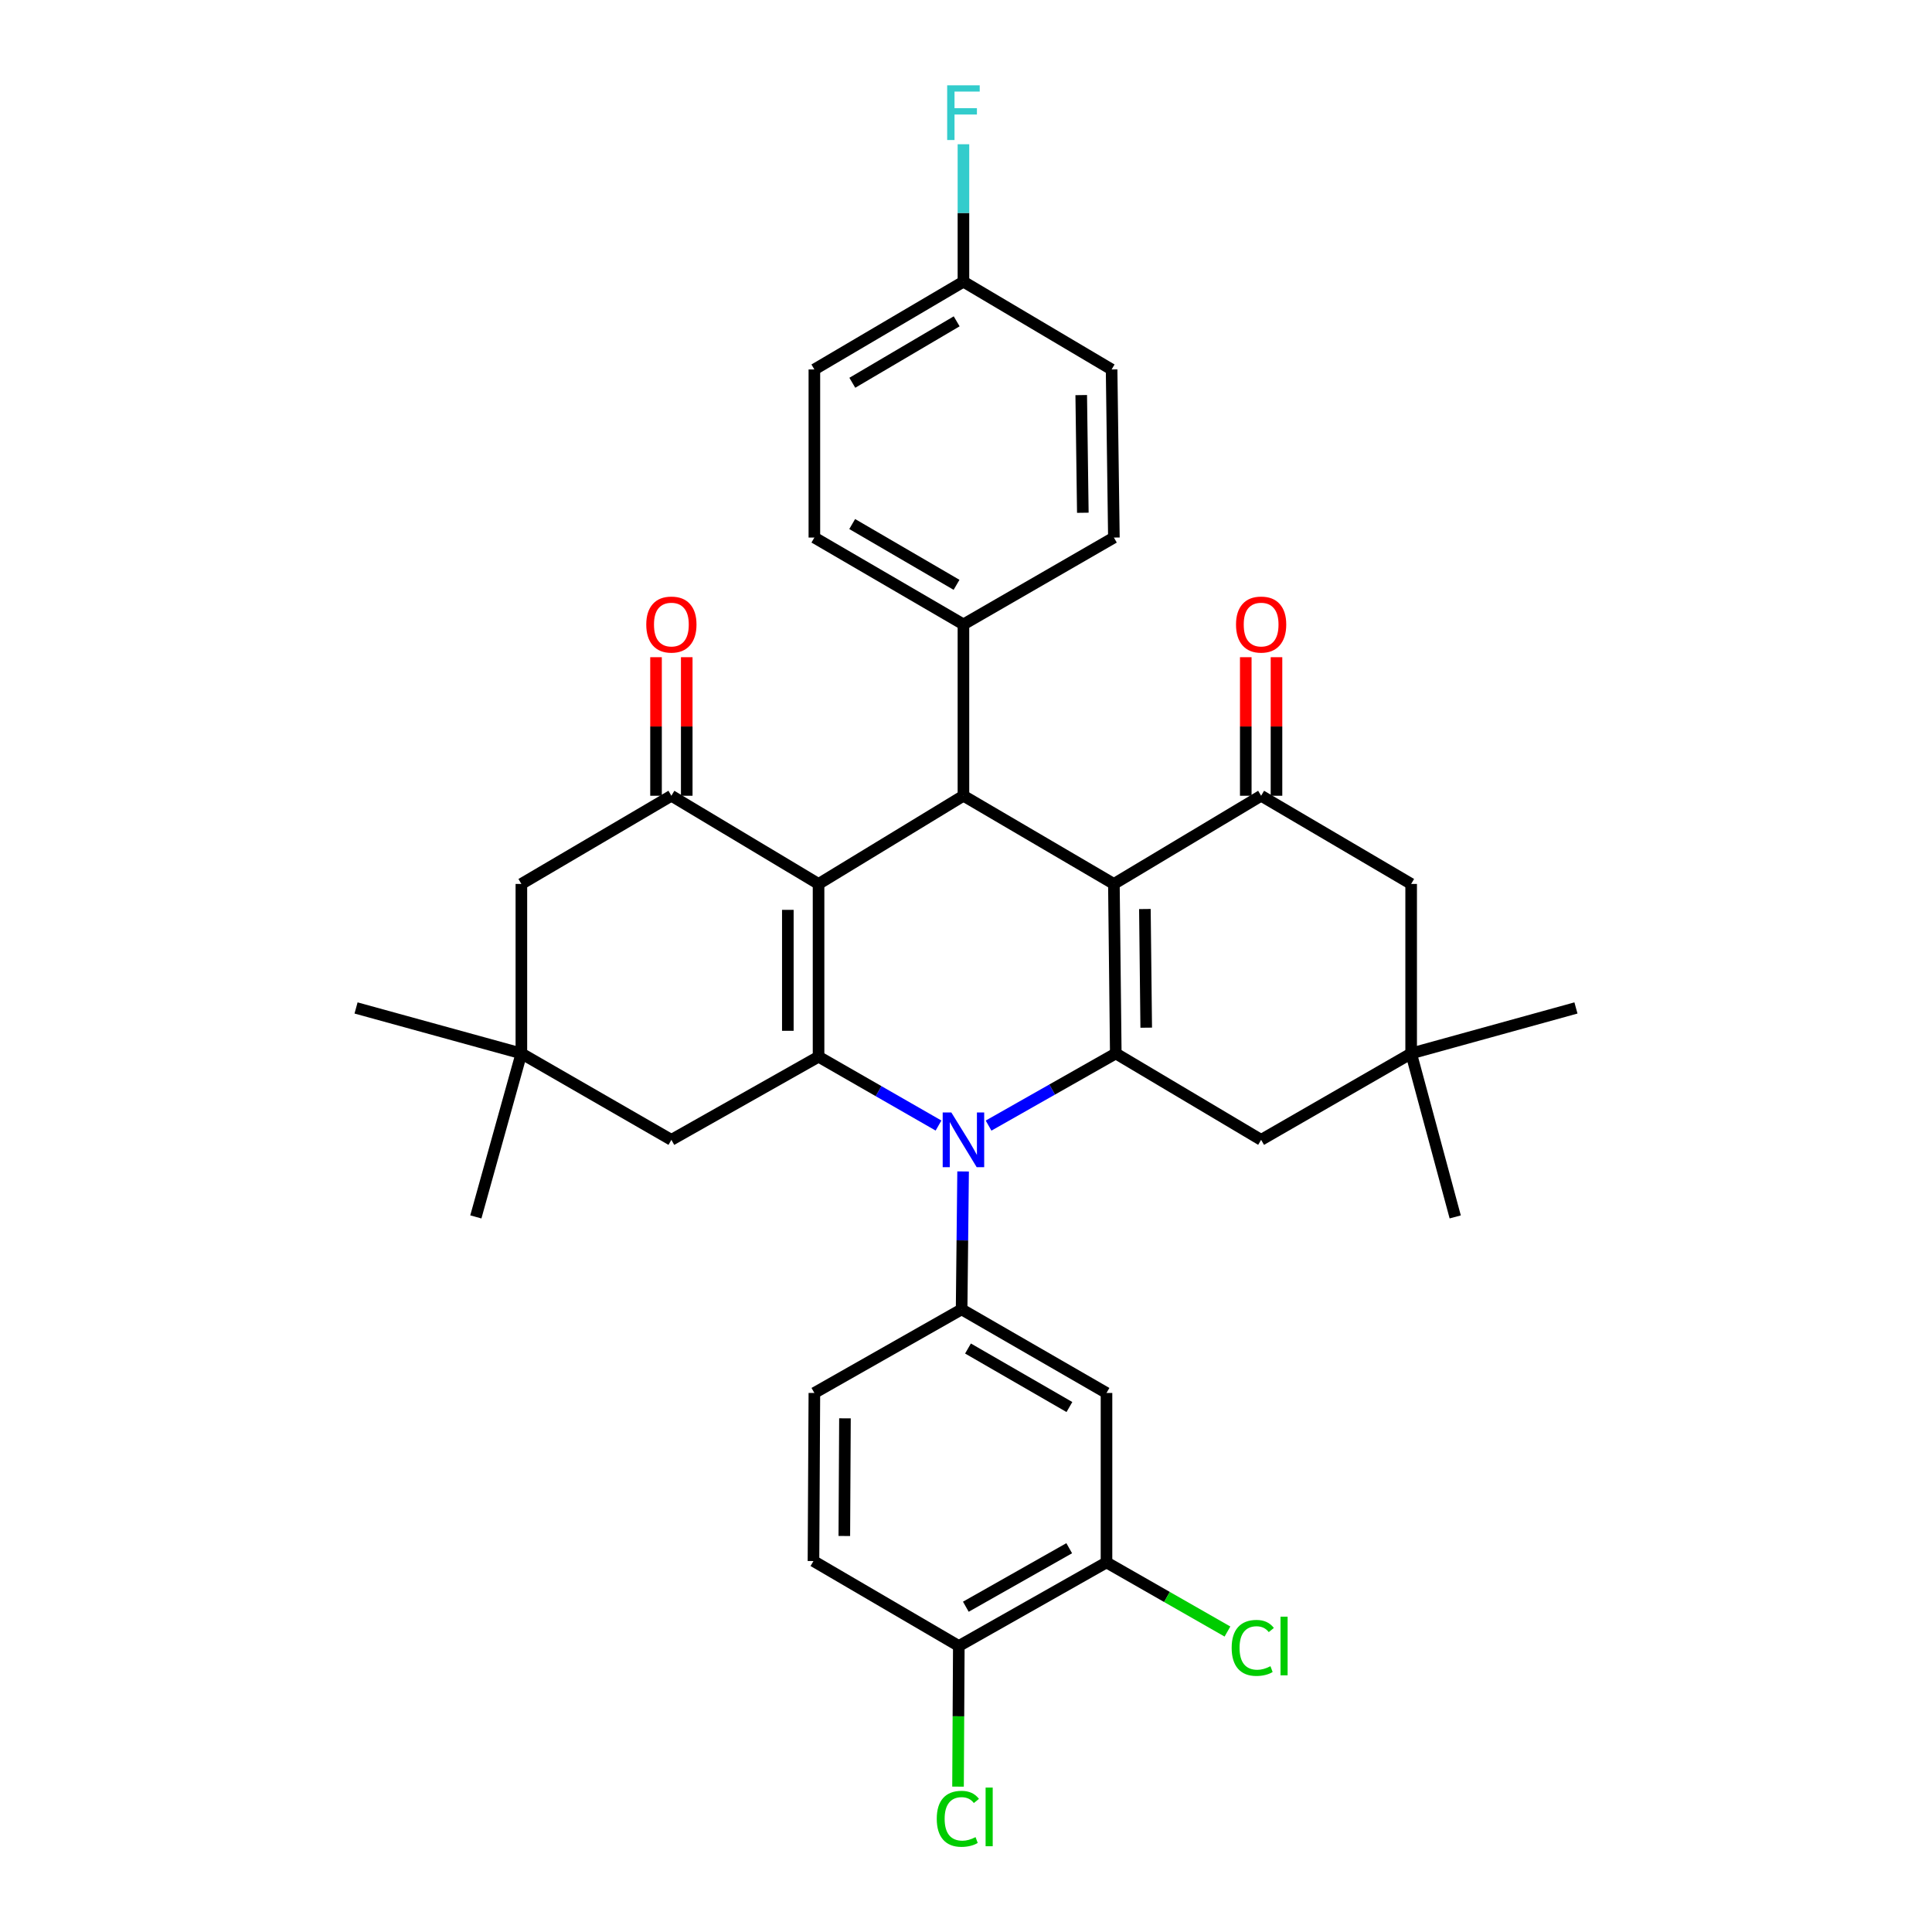 <?xml version='1.0' encoding='iso-8859-1'?>
<svg version='1.1' baseProfile='full'
              xmlns='http://www.w3.org/2000/svg'
                      xmlns:rdkit='http://www.rdkit.org/xml'
                      xmlns:xlink='http://www.w3.org/1999/xlink'
                  xml:space='preserve'
width='1000px' height='1000px' viewBox='0 0 1000 1000'>
<!-- END OF HEADER -->
<rect style='opacity:1.0;fill:#FFFFFF;stroke:none' width='1000' height='1000' x='0' y='0'> </rect>
<path class='bond-2' d='M 423.683,457.526 L 423.683,546.953' style='fill:none;fill-rule:evenodd;stroke:#000000;stroke-width:6px;stroke-linecap:butt;stroke-linejoin:miter;stroke-opacity:1' />
<path class='bond-2' d='M 407.781,470.94 L 407.781,533.539' style='fill:none;fill-rule:evenodd;stroke:#000000;stroke-width:6px;stroke-linecap:butt;stroke-linejoin:miter;stroke-opacity:1' />
<path class='bond-4' d='M 423.683,457.526 L 498.675,411.881' style='fill:none;fill-rule:evenodd;stroke:#000000;stroke-width:6px;stroke-linecap:butt;stroke-linejoin:miter;stroke-opacity:1' />
<path class='bond-5' d='M 423.683,457.526 L 347.507,411.881' style='fill:none;fill-rule:evenodd;stroke:#000000;stroke-width:6px;stroke-linecap:butt;stroke-linejoin:miter;stroke-opacity:1' />
<path class='bond-0' d='M 576.547,457.526 L 498.675,411.881' style='fill:none;fill-rule:evenodd;stroke:#000000;stroke-width:6px;stroke-linecap:butt;stroke-linejoin:miter;stroke-opacity:1' />
<path class='bond-3' d='M 576.547,457.526 L 577.528,545.266' style='fill:none;fill-rule:evenodd;stroke:#000000;stroke-width:6px;stroke-linecap:butt;stroke-linejoin:miter;stroke-opacity:1' />
<path class='bond-3' d='M 592.594,470.51 L 593.281,531.927' style='fill:none;fill-rule:evenodd;stroke:#000000;stroke-width:6px;stroke-linecap:butt;stroke-linejoin:miter;stroke-opacity:1' />
<path class='bond-6' d='M 576.547,457.526 L 652.758,411.881' style='fill:none;fill-rule:evenodd;stroke:#000000;stroke-width:6px;stroke-linecap:butt;stroke-linejoin:miter;stroke-opacity:1' />
<path class='bond-1' d='M 485.773,582.581 L 454.728,564.767' style='fill:none;fill-rule:evenodd;stroke:#0000FF;stroke-width:6px;stroke-linecap:butt;stroke-linejoin:miter;stroke-opacity:1' />
<path class='bond-1' d='M 454.728,564.767 L 423.683,546.953' style='fill:none;fill-rule:evenodd;stroke:#000000;stroke-width:6px;stroke-linecap:butt;stroke-linejoin:miter;stroke-opacity:1' />
<path class='bond-7' d='M 498.499,606.338 L 498.114,642.031' style='fill:none;fill-rule:evenodd;stroke:#0000FF;stroke-width:6px;stroke-linecap:butt;stroke-linejoin:miter;stroke-opacity:1' />
<path class='bond-7' d='M 498.114,642.031 L 497.73,677.724' style='fill:none;fill-rule:evenodd;stroke:#000000;stroke-width:6px;stroke-linecap:butt;stroke-linejoin:miter;stroke-opacity:1' />
<path class='bond-35' d='M 511.681,582.608 L 544.604,563.937' style='fill:none;fill-rule:evenodd;stroke:#0000FF;stroke-width:6px;stroke-linecap:butt;stroke-linejoin:miter;stroke-opacity:1' />
<path class='bond-35' d='M 544.604,563.937 L 577.528,545.266' style='fill:none;fill-rule:evenodd;stroke:#000000;stroke-width:6px;stroke-linecap:butt;stroke-linejoin:miter;stroke-opacity:1' />
<path class='bond-10' d='M 423.683,546.953 L 347.507,589.984' style='fill:none;fill-rule:evenodd;stroke:#000000;stroke-width:6px;stroke-linecap:butt;stroke-linejoin:miter;stroke-opacity:1' />
<path class='bond-9' d='M 577.528,545.266 L 652.758,589.984' style='fill:none;fill-rule:evenodd;stroke:#000000;stroke-width:6px;stroke-linecap:butt;stroke-linejoin:miter;stroke-opacity:1' />
<path class='bond-16' d='M 498.675,411.881 L 498.675,323.187' style='fill:none;fill-rule:evenodd;stroke:#000000;stroke-width:6px;stroke-linecap:butt;stroke-linejoin:miter;stroke-opacity:1' />
<path class='bond-14' d='M 347.507,411.881 L 269.864,457.526' style='fill:none;fill-rule:evenodd;stroke:#000000;stroke-width:6px;stroke-linecap:butt;stroke-linejoin:miter;stroke-opacity:1' />
<path class='bond-18' d='M 355.457,411.881 L 355.457,376.023' style='fill:none;fill-rule:evenodd;stroke:#000000;stroke-width:6px;stroke-linecap:butt;stroke-linejoin:miter;stroke-opacity:1' />
<path class='bond-18' d='M 355.457,376.023 L 355.457,340.165' style='fill:none;fill-rule:evenodd;stroke:#FF0000;stroke-width:6px;stroke-linecap:butt;stroke-linejoin:miter;stroke-opacity:1' />
<path class='bond-18' d='M 339.556,411.881 L 339.556,376.023' style='fill:none;fill-rule:evenodd;stroke:#000000;stroke-width:6px;stroke-linecap:butt;stroke-linejoin:miter;stroke-opacity:1' />
<path class='bond-18' d='M 339.556,376.023 L 339.556,340.165' style='fill:none;fill-rule:evenodd;stroke:#FF0000;stroke-width:6px;stroke-linecap:butt;stroke-linejoin:miter;stroke-opacity:1' />
<path class='bond-15' d='M 652.758,411.881 L 730.409,457.526' style='fill:none;fill-rule:evenodd;stroke:#000000;stroke-width:6px;stroke-linecap:butt;stroke-linejoin:miter;stroke-opacity:1' />
<path class='bond-17' d='M 660.709,411.881 L 660.709,376.023' style='fill:none;fill-rule:evenodd;stroke:#000000;stroke-width:6px;stroke-linecap:butt;stroke-linejoin:miter;stroke-opacity:1' />
<path class='bond-17' d='M 660.709,376.023 L 660.709,340.165' style='fill:none;fill-rule:evenodd;stroke:#FF0000;stroke-width:6px;stroke-linecap:butt;stroke-linejoin:miter;stroke-opacity:1' />
<path class='bond-17' d='M 644.808,411.881 L 644.808,376.023' style='fill:none;fill-rule:evenodd;stroke:#000000;stroke-width:6px;stroke-linecap:butt;stroke-linejoin:miter;stroke-opacity:1' />
<path class='bond-17' d='M 644.808,376.023 L 644.808,340.165' style='fill:none;fill-rule:evenodd;stroke:#FF0000;stroke-width:6px;stroke-linecap:butt;stroke-linejoin:miter;stroke-opacity:1' />
<path class='bond-8' d='M 497.73,677.724 L 572.722,720.993' style='fill:none;fill-rule:evenodd;stroke:#000000;stroke-width:6px;stroke-linecap:butt;stroke-linejoin:miter;stroke-opacity:1' />
<path class='bond-8' d='M 501.032,697.987 L 553.526,728.276' style='fill:none;fill-rule:evenodd;stroke:#000000;stroke-width:6px;stroke-linecap:butt;stroke-linejoin:miter;stroke-opacity:1' />
<path class='bond-19' d='M 497.73,677.724 L 421.518,720.993' style='fill:none;fill-rule:evenodd;stroke:#000000;stroke-width:6px;stroke-linecap:butt;stroke-linejoin:miter;stroke-opacity:1' />
<path class='bond-11' d='M 572.722,720.993 L 572.722,808.706' style='fill:none;fill-rule:evenodd;stroke:#000000;stroke-width:6px;stroke-linecap:butt;stroke-linejoin:miter;stroke-opacity:1' />
<path class='bond-37' d='M 652.758,589.984 L 730.409,545.266' style='fill:none;fill-rule:evenodd;stroke:#000000;stroke-width:6px;stroke-linecap:butt;stroke-linejoin:miter;stroke-opacity:1' />
<path class='bond-34' d='M 347.507,589.984 L 269.864,545.266' style='fill:none;fill-rule:evenodd;stroke:#000000;stroke-width:6px;stroke-linecap:butt;stroke-linejoin:miter;stroke-opacity:1' />
<path class='bond-24' d='M 572.722,808.706 L 604.026,826.593' style='fill:none;fill-rule:evenodd;stroke:#000000;stroke-width:6px;stroke-linecap:butt;stroke-linejoin:miter;stroke-opacity:1' />
<path class='bond-24' d='M 604.026,826.593 L 635.33,844.481' style='fill:none;fill-rule:evenodd;stroke:#00CC00;stroke-width:6px;stroke-linecap:butt;stroke-linejoin:miter;stroke-opacity:1' />
<path class='bond-38' d='M 572.722,808.706 L 496.281,851.966' style='fill:none;fill-rule:evenodd;stroke:#000000;stroke-width:6px;stroke-linecap:butt;stroke-linejoin:miter;stroke-opacity:1' />
<path class='bond-38' d='M 553.424,801.356 L 499.915,831.638' style='fill:none;fill-rule:evenodd;stroke:#000000;stroke-width:6px;stroke-linecap:butt;stroke-linejoin:miter;stroke-opacity:1' />
<path class='bond-12' d='M 269.864,545.266 L 269.864,457.526' style='fill:none;fill-rule:evenodd;stroke:#000000;stroke-width:6px;stroke-linecap:butt;stroke-linejoin:miter;stroke-opacity:1' />
<path class='bond-30' d='M 269.864,545.266 L 184.289,521.715' style='fill:none;fill-rule:evenodd;stroke:#000000;stroke-width:6px;stroke-linecap:butt;stroke-linejoin:miter;stroke-opacity:1' />
<path class='bond-31' d='M 269.864,545.266 L 246.295,629.87' style='fill:none;fill-rule:evenodd;stroke:#000000;stroke-width:6px;stroke-linecap:butt;stroke-linejoin:miter;stroke-opacity:1' />
<path class='bond-13' d='M 730.409,545.266 L 730.409,457.526' style='fill:none;fill-rule:evenodd;stroke:#000000;stroke-width:6px;stroke-linecap:butt;stroke-linejoin:miter;stroke-opacity:1' />
<path class='bond-32' d='M 730.409,545.266 L 815.711,521.715' style='fill:none;fill-rule:evenodd;stroke:#000000;stroke-width:6px;stroke-linecap:butt;stroke-linejoin:miter;stroke-opacity:1' />
<path class='bond-33' d='M 730.409,545.266 L 753.219,629.87' style='fill:none;fill-rule:evenodd;stroke:#000000;stroke-width:6px;stroke-linecap:butt;stroke-linejoin:miter;stroke-opacity:1' />
<path class='bond-22' d='M 498.675,323.187 L 421.518,278.24' style='fill:none;fill-rule:evenodd;stroke:#000000;stroke-width:6px;stroke-linecap:butt;stroke-linejoin:miter;stroke-opacity:1' />
<path class='bond-22' d='M 495.106,302.705 L 441.096,271.242' style='fill:none;fill-rule:evenodd;stroke:#000000;stroke-width:6px;stroke-linecap:butt;stroke-linejoin:miter;stroke-opacity:1' />
<path class='bond-23' d='M 498.675,323.187 L 576.547,278.24' style='fill:none;fill-rule:evenodd;stroke:#000000;stroke-width:6px;stroke-linecap:butt;stroke-linejoin:miter;stroke-opacity:1' />
<path class='bond-21' d='M 421.518,720.993 L 421.05,807.99' style='fill:none;fill-rule:evenodd;stroke:#000000;stroke-width:6px;stroke-linecap:butt;stroke-linejoin:miter;stroke-opacity:1' />
<path class='bond-21' d='M 437.349,734.128 L 437.021,795.026' style='fill:none;fill-rule:evenodd;stroke:#000000;stroke-width:6px;stroke-linecap:butt;stroke-linejoin:miter;stroke-opacity:1' />
<path class='bond-20' d='M 496.281,851.966 L 421.05,807.99' style='fill:none;fill-rule:evenodd;stroke:#000000;stroke-width:6px;stroke-linecap:butt;stroke-linejoin:miter;stroke-opacity:1' />
<path class='bond-26' d='M 496.281,851.966 L 496.077,888.362' style='fill:none;fill-rule:evenodd;stroke:#000000;stroke-width:6px;stroke-linecap:butt;stroke-linejoin:miter;stroke-opacity:1' />
<path class='bond-26' d='M 496.077,888.362 L 495.874,924.759' style='fill:none;fill-rule:evenodd;stroke:#00CC00;stroke-width:6px;stroke-linecap:butt;stroke-linejoin:miter;stroke-opacity:1' />
<path class='bond-27' d='M 421.518,278.24 L 421.518,191.233' style='fill:none;fill-rule:evenodd;stroke:#000000;stroke-width:6px;stroke-linecap:butt;stroke-linejoin:miter;stroke-opacity:1' />
<path class='bond-28' d='M 576.547,278.24 L 575.363,191.233' style='fill:none;fill-rule:evenodd;stroke:#000000;stroke-width:6px;stroke-linecap:butt;stroke-linejoin:miter;stroke-opacity:1' />
<path class='bond-28' d='M 560.47,265.405 L 559.641,204.5' style='fill:none;fill-rule:evenodd;stroke:#000000;stroke-width:6px;stroke-linecap:butt;stroke-linejoin:miter;stroke-opacity:1' />
<path class='bond-25' d='M 498.675,145.8 L 575.363,191.233' style='fill:none;fill-rule:evenodd;stroke:#000000;stroke-width:6px;stroke-linecap:butt;stroke-linejoin:miter;stroke-opacity:1' />
<path class='bond-29' d='M 498.675,145.8 L 498.675,110.232' style='fill:none;fill-rule:evenodd;stroke:#000000;stroke-width:6px;stroke-linecap:butt;stroke-linejoin:miter;stroke-opacity:1' />
<path class='bond-29' d='M 498.675,110.232 L 498.675,74.663' style='fill:none;fill-rule:evenodd;stroke:#33CCCC;stroke-width:6px;stroke-linecap:butt;stroke-linejoin:miter;stroke-opacity:1' />
<path class='bond-36' d='M 498.675,145.8 L 421.518,191.233' style='fill:none;fill-rule:evenodd;stroke:#000000;stroke-width:6px;stroke-linecap:butt;stroke-linejoin:miter;stroke-opacity:1' />
<path class='bond-36' d='M 495.17,166.317 L 441.16,198.12' style='fill:none;fill-rule:evenodd;stroke:#000000;stroke-width:6px;stroke-linecap:butt;stroke-linejoin:miter;stroke-opacity:1' />
<path  class='atom-2' d='M 492.415 575.824
L 501.695 590.824
Q 502.615 592.304, 504.095 594.984
Q 505.575 597.664, 505.655 597.824
L 505.655 575.824
L 509.415 575.824
L 509.415 604.144
L 505.535 604.144
L 495.575 587.744
Q 494.415 585.824, 493.175 583.624
Q 491.975 581.424, 491.615 580.744
L 491.615 604.144
L 487.935 604.144
L 487.935 575.824
L 492.415 575.824
' fill='#0000FF'/>
<path  class='atom-18' d='M 639.758 323.267
Q 639.758 316.467, 643.118 312.667
Q 646.478 308.867, 652.758 308.867
Q 659.038 308.867, 662.398 312.667
Q 665.758 316.467, 665.758 323.267
Q 665.758 330.147, 662.358 334.067
Q 658.958 337.947, 652.758 337.947
Q 646.518 337.947, 643.118 334.067
Q 639.758 330.187, 639.758 323.267
M 652.758 334.747
Q 657.078 334.747, 659.398 331.867
Q 661.758 328.947, 661.758 323.267
Q 661.758 317.707, 659.398 314.907
Q 657.078 312.067, 652.758 312.067
Q 648.438 312.067, 646.078 314.867
Q 643.758 317.667, 643.758 323.267
Q 643.758 328.987, 646.078 331.867
Q 648.438 334.747, 652.758 334.747
' fill='#FF0000'/>
<path  class='atom-19' d='M 334.507 323.267
Q 334.507 316.467, 337.867 312.667
Q 341.227 308.867, 347.507 308.867
Q 353.787 308.867, 357.147 312.667
Q 360.507 316.467, 360.507 323.267
Q 360.507 330.147, 357.107 334.067
Q 353.707 337.947, 347.507 337.947
Q 341.267 337.947, 337.867 334.067
Q 334.507 330.187, 334.507 323.267
M 347.507 334.747
Q 351.827 334.747, 354.147 331.867
Q 356.507 328.947, 356.507 323.267
Q 356.507 317.707, 354.147 314.907
Q 351.827 312.067, 347.507 312.067
Q 343.187 312.067, 340.827 314.867
Q 338.507 317.667, 338.507 323.267
Q 338.507 328.987, 340.827 331.867
Q 343.187 334.747, 347.507 334.747
' fill='#FF0000'/>
<path  class='atom-25' d='M 637.51 852.946
Q 637.51 845.906, 640.79 842.226
Q 644.11 838.506, 650.39 838.506
Q 656.23 838.506, 659.35 842.626
L 656.71 844.786
Q 654.43 841.786, 650.39 841.786
Q 646.11 841.786, 643.83 844.666
Q 641.59 847.506, 641.59 852.946
Q 641.59 858.546, 643.91 861.426
Q 646.27 864.306, 650.83 864.306
Q 653.95 864.306, 657.59 862.426
L 658.71 865.426
Q 657.23 866.386, 654.99 866.946
Q 652.75 867.506, 650.27 867.506
Q 644.11 867.506, 640.79 863.746
Q 637.51 859.986, 637.51 852.946
' fill='#00CC00'/>
<path  class='atom-25' d='M 662.79 836.786
L 666.47 836.786
L 666.47 867.146
L 662.79 867.146
L 662.79 836.786
' fill='#00CC00'/>
<path  class='atom-27' d='M 484.866 941.41
Q 484.866 934.37, 488.146 930.69
Q 491.466 926.97, 497.746 926.97
Q 503.586 926.97, 506.706 931.09
L 504.066 933.25
Q 501.786 930.25, 497.746 930.25
Q 493.466 930.25, 491.186 933.13
Q 488.946 935.97, 488.946 941.41
Q 488.946 947.01, 491.266 949.89
Q 493.626 952.77, 498.186 952.77
Q 501.306 952.77, 504.946 950.89
L 506.066 953.89
Q 504.586 954.85, 502.346 955.41
Q 500.106 955.97, 497.626 955.97
Q 491.466 955.97, 488.146 952.21
Q 484.866 948.45, 484.866 941.41
' fill='#00CC00'/>
<path  class='atom-27' d='M 510.146 925.25
L 513.826 925.25
L 513.826 955.61
L 510.146 955.61
L 510.146 925.25
' fill='#00CC00'/>
<path  class='atom-30' d='M 490.255 44.156
L 507.095 44.156
L 507.095 47.396
L 494.055 47.396
L 494.055 55.996
L 505.655 55.996
L 505.655 59.276
L 494.055 59.276
L 494.055 72.476
L 490.255 72.476
L 490.255 44.156
' fill='#33CCCC'/>
</svg>
